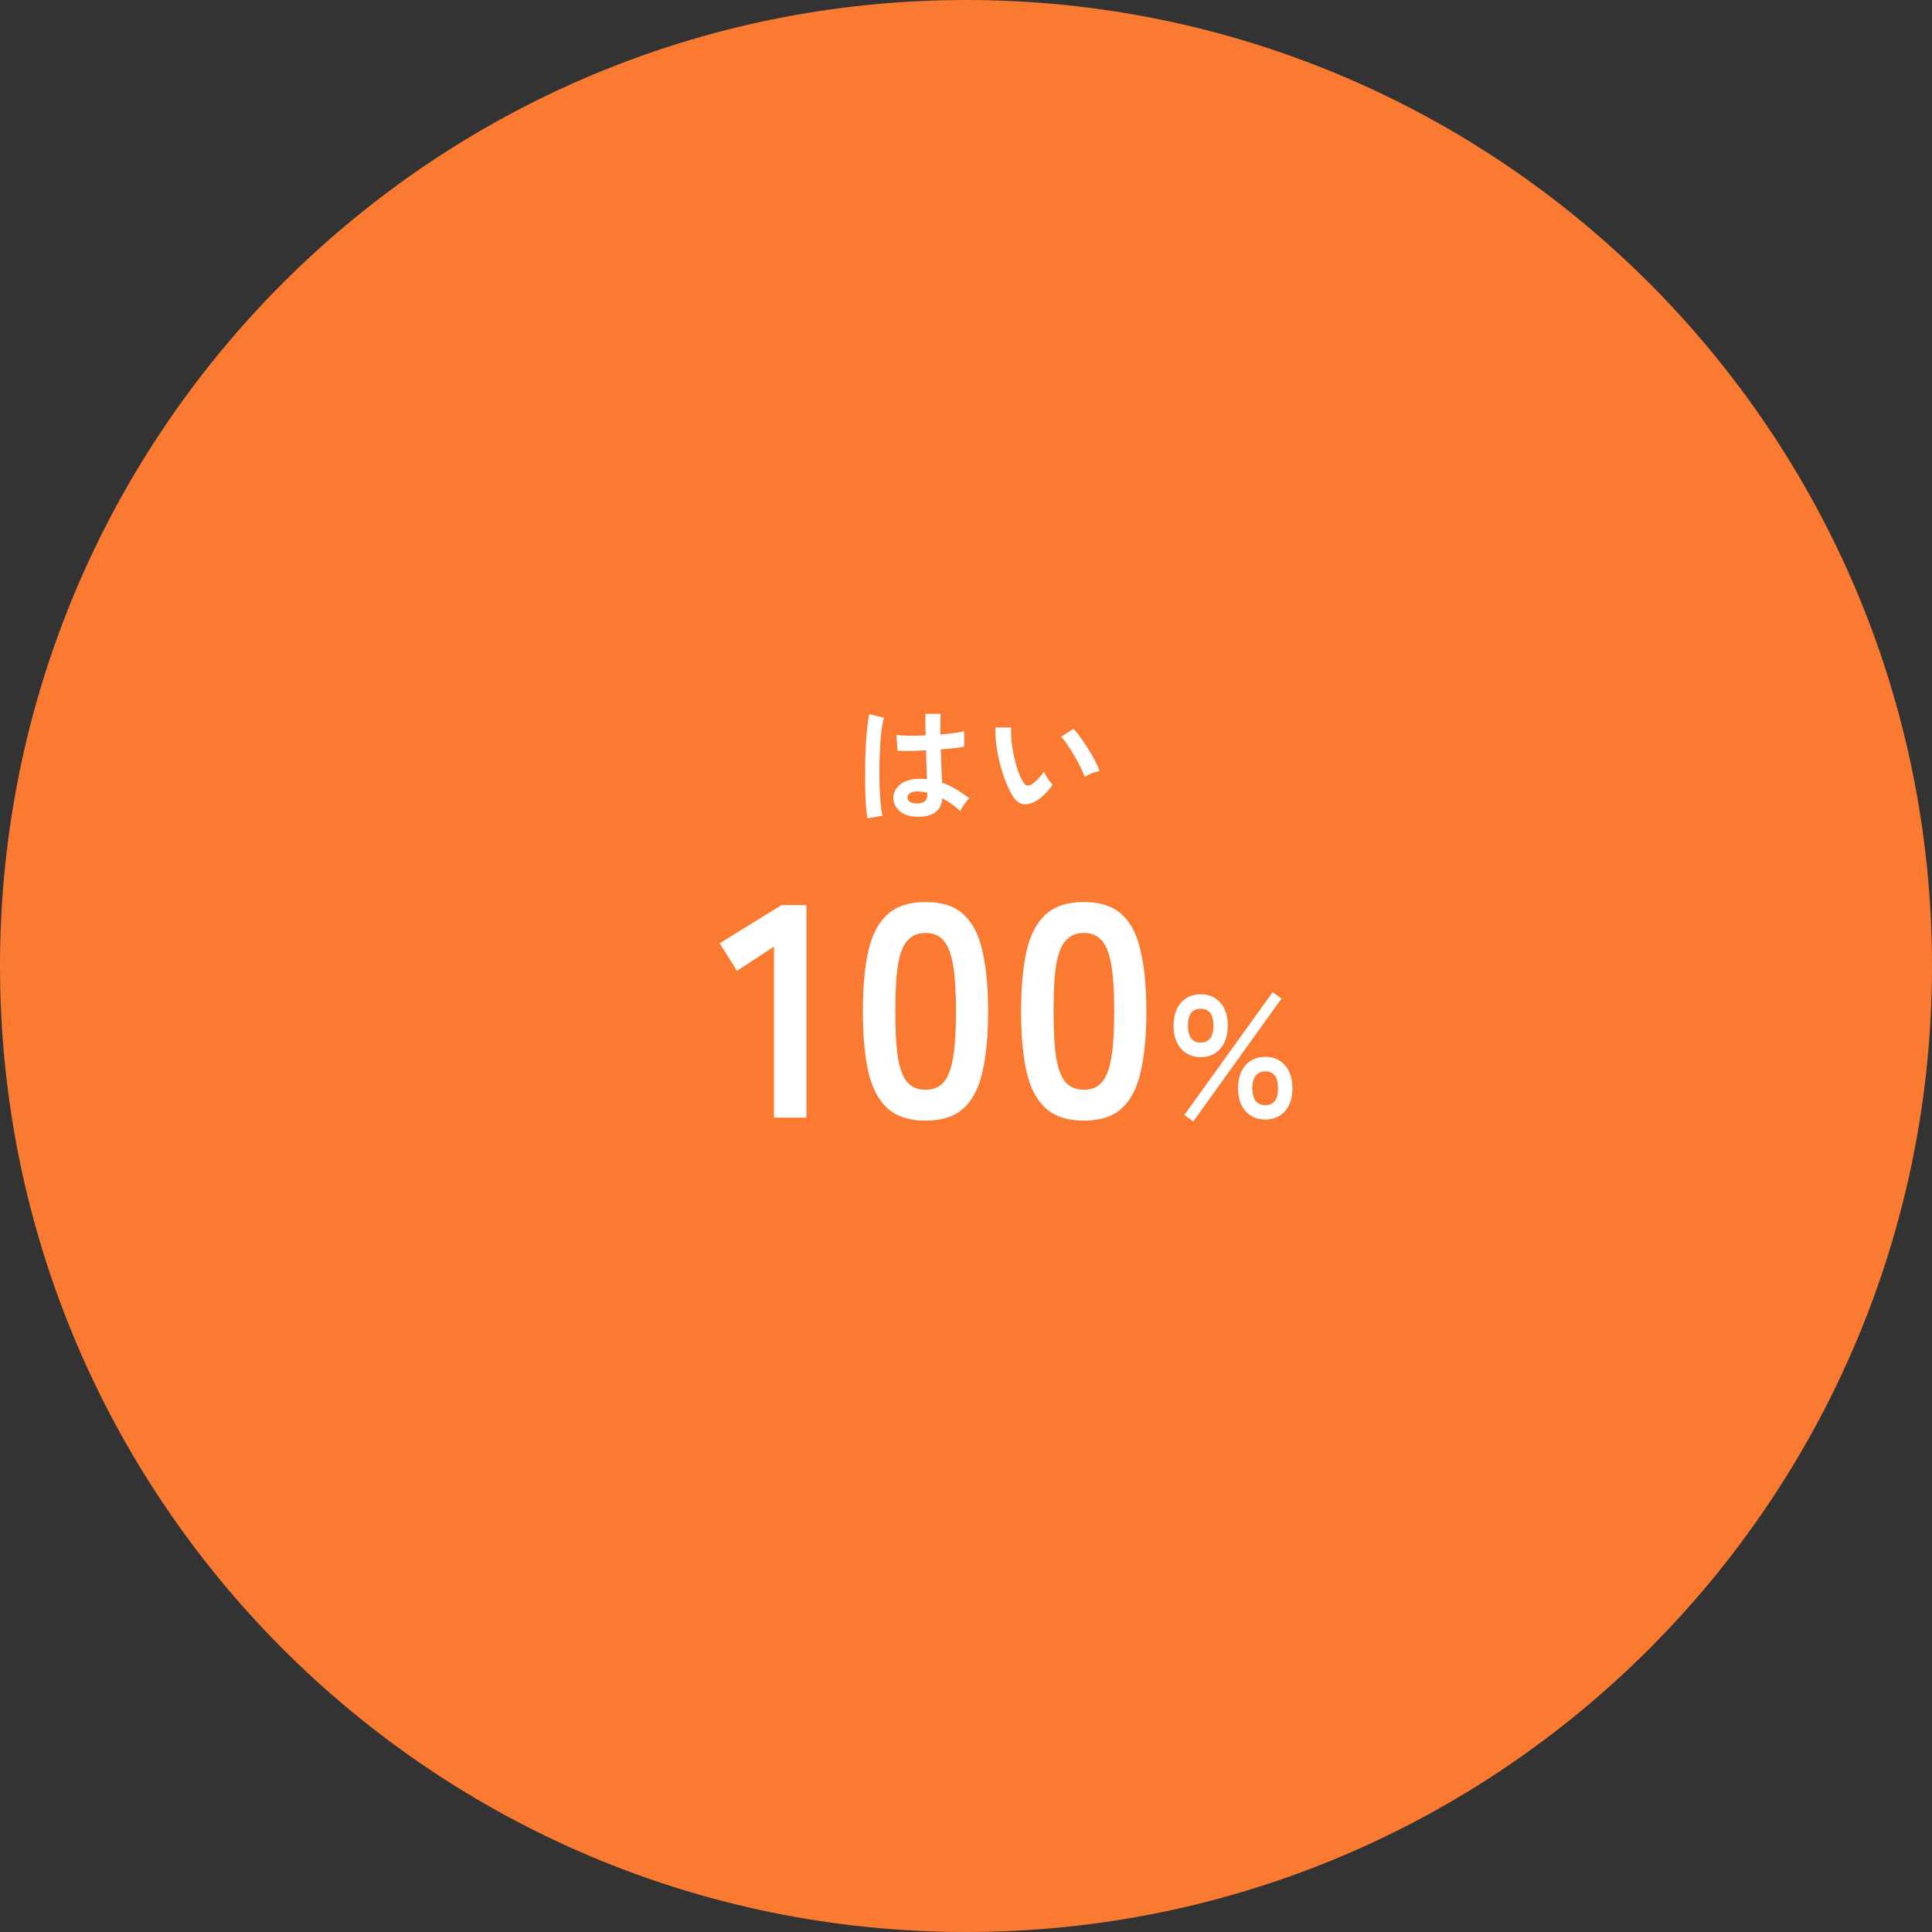 <svg width="223" height="223" viewBox="0 0 223 223" fill="none" xmlns="http://www.w3.org/2000/svg">
<rect x="0" y="0" width="223" height="223" fill="#333333" stroke="none"/>
<g clip-path="url(#clip0_2296_351)">
<path fill-rule="evenodd" clip-rule="evenodd" d="M111.5 0C173.08 0 223 49.92 223 111.5C223 173.08 173.08 223 111.5 223C49.92 223 0 173.08 0 111.5C0 49.92 49.92 0 111.5 0Z" fill="#F97A30"/>
<path d="M119.538 92.485C119.038 92.765 118.568 92.88 118.128 92.83C117.688 92.77 117.298 92.485 116.958 91.975C116.648 91.495 116.363 90.93 116.103 90.28C115.843 89.63 115.618 88.94 115.428 88.21C115.248 87.48 115.108 86.75 115.008 86.02C114.918 85.29 114.878 84.605 114.888 83.965L116.718 83.98C116.688 84.47 116.703 85.005 116.763 85.585C116.823 86.165 116.918 86.75 117.048 87.34C117.178 87.93 117.333 88.48 117.513 88.99C117.693 89.49 117.888 89.91 118.098 90.25C118.238 90.49 118.388 90.63 118.548 90.67C118.718 90.7 118.898 90.655 119.088 90.535C119.328 90.375 119.578 90.155 119.838 89.875C120.108 89.595 120.333 89.325 120.513 89.065C120.563 89.215 120.643 89.385 120.753 89.575C120.873 89.765 120.998 89.95 121.128 90.13C121.268 90.31 121.393 90.455 121.503 90.565C121.233 90.965 120.923 91.335 120.573 91.675C120.233 92.015 119.888 92.285 119.538 92.485ZM125.208 89.68C125.108 89.39 124.953 89.03 124.743 88.6C124.533 88.17 124.293 87.725 124.023 87.265C123.753 86.795 123.483 86.365 123.213 85.975C122.943 85.575 122.693 85.265 122.463 85.045L123.903 84.13C124.153 84.38 124.428 84.715 124.728 85.135C125.038 85.555 125.338 86.005 125.628 86.485C125.928 86.955 126.193 87.415 126.423 87.865C126.653 88.305 126.818 88.68 126.918 88.99C126.608 89.05 126.293 89.145 125.973 89.275C125.663 89.405 125.408 89.54 125.208 89.68Z" fill="white"/>
<path d="M105.679 94.271C104.899 94.231 104.274 94.001 103.804 93.581C103.334 93.161 103.104 92.641 103.114 92.021C103.124 91.641 103.249 91.291 103.489 90.971C103.729 90.641 104.069 90.381 104.509 90.191C104.949 89.991 105.474 89.891 106.084 89.891C106.404 89.891 106.704 89.906 106.984 89.936C106.974 89.496 106.959 88.996 106.939 88.436C106.919 87.876 106.899 87.266 106.879 86.606C106.259 86.646 105.659 86.671 105.079 86.681C104.499 86.681 104.004 86.671 103.594 86.651L103.474 84.821C103.844 84.881 104.329 84.916 104.929 84.926C105.539 84.926 106.179 84.911 106.849 84.881C106.839 84.481 106.829 84.076 106.819 83.666C106.819 83.246 106.819 82.821 106.819 82.391H108.574C108.564 82.771 108.554 83.161 108.544 83.561C108.544 83.961 108.544 84.366 108.544 84.776C109.144 84.726 109.689 84.671 110.179 84.611C110.669 84.541 111.039 84.466 111.289 84.386V86.186C111.009 86.246 110.629 86.301 110.149 86.351C109.669 86.401 109.149 86.451 108.589 86.501C108.609 87.231 108.634 87.931 108.664 88.601C108.694 89.261 108.719 89.841 108.739 90.341C109.299 90.541 109.839 90.796 110.359 91.106C110.879 91.416 111.389 91.761 111.889 92.141C111.779 92.231 111.649 92.371 111.499 92.561C111.359 92.741 111.229 92.931 111.109 93.131C110.989 93.321 110.899 93.481 110.839 93.611C110.169 93.001 109.479 92.511 108.769 92.141C108.699 92.931 108.394 93.496 107.854 93.836C107.324 94.166 106.599 94.311 105.679 94.271ZM100.114 94.451C100.044 94.061 99.989 93.561 99.949 92.951C99.909 92.331 99.879 91.646 99.859 90.896C99.849 90.136 99.849 89.356 99.859 88.556C99.869 87.746 99.894 86.956 99.934 86.186C99.974 85.416 100.024 84.706 100.084 84.056C100.154 83.406 100.234 82.866 100.324 82.436L102.034 82.841C101.924 83.191 101.829 83.661 101.749 84.251C101.679 84.841 101.624 85.501 101.584 86.231C101.544 86.951 101.519 87.696 101.509 88.466C101.499 89.236 101.504 89.986 101.524 90.716C101.554 91.436 101.594 92.096 101.644 92.696C101.704 93.296 101.774 93.781 101.854 94.151L100.114 94.451ZM105.814 92.741C106.224 92.741 106.529 92.661 106.729 92.501C106.939 92.331 107.044 92.031 107.044 91.601V91.496C106.704 91.416 106.349 91.366 105.979 91.346C105.609 91.336 105.309 91.396 105.079 91.526C104.859 91.656 104.744 91.826 104.734 92.036C104.724 92.246 104.819 92.416 105.019 92.546C105.219 92.676 105.484 92.741 105.814 92.741Z" fill="white"/>
<path d="M138.597 122.02C137.65 122.02 136.89 121.693 136.317 121.04C135.744 120.386 135.457 119.493 135.457 118.36C135.457 117.253 135.744 116.38 136.317 115.74C136.89 115.086 137.65 114.76 138.597 114.76C139.53 114.76 140.284 115.086 140.857 115.74C141.43 116.38 141.717 117.253 141.717 118.36C141.717 119.493 141.43 120.386 140.857 121.04C140.284 121.693 139.53 122.02 138.597 122.02ZM146.037 129.22C145.104 129.22 144.344 128.9 143.757 128.26C143.184 127.606 142.897 126.726 142.897 125.62C142.897 124.5 143.184 123.613 143.757 122.96C144.344 122.306 145.104 121.98 146.037 121.98C146.984 121.98 147.744 122.306 148.317 122.96C148.89 123.613 149.177 124.5 149.177 125.62C149.177 126.726 148.89 127.606 148.317 128.26C147.744 128.9 146.984 129.22 146.037 129.22ZM137.737 129.44L136.697 128.7L146.897 114.52L147.917 115.26L137.737 129.44ZM146.037 127.56C147.024 127.56 147.517 126.913 147.517 125.62C147.517 124.313 147.024 123.66 146.037 123.66C145.57 123.66 145.204 123.826 144.937 124.16C144.684 124.48 144.557 124.966 144.557 125.62C144.557 126.26 144.684 126.746 144.937 127.08C145.204 127.4 145.57 127.56 146.037 127.56ZM138.597 120.34C139.57 120.34 140.057 119.68 140.057 118.36C140.057 117.08 139.57 116.44 138.597 116.44C137.61 116.44 137.117 117.08 137.117 118.36C137.117 119.68 137.61 120.34 138.597 120.34Z" fill="white"/>
<path d="M125.108 129.35C123.242 129.35 121.783 128.884 120.733 127.95C119.683 127.017 118.937 125.617 118.493 123.75C118.073 121.884 117.863 119.55 117.863 116.75C117.863 113.95 118.073 111.617 118.493 109.75C118.937 107.86 119.683 106.449 120.733 105.515C121.783 104.582 123.242 104.115 125.108 104.115C126.975 104.115 128.422 104.582 129.448 105.515C130.498 106.449 131.233 107.86 131.653 109.75C132.097 111.617 132.318 113.95 132.318 116.75C132.318 119.55 132.097 121.884 131.653 123.75C131.233 125.617 130.498 127.017 129.448 127.95C128.422 128.884 126.975 129.35 125.108 129.35ZM125.108 125.78C125.972 125.78 126.648 125.512 127.138 124.975C127.652 124.415 128.025 123.482 128.258 122.175C128.492 120.869 128.608 119.06 128.608 116.75C128.608 114.417 128.492 112.597 128.258 111.29C128.025 109.984 127.652 109.062 127.138 108.525C126.648 107.965 125.972 107.685 125.108 107.685C124.245 107.685 123.557 107.965 123.043 108.525C122.53 109.062 122.157 109.984 121.923 111.29C121.713 112.597 121.608 114.417 121.608 116.75C121.608 119.06 121.713 120.869 121.923 122.175C122.157 123.482 122.53 124.415 123.043 124.975C123.557 125.512 124.245 125.78 125.108 125.78Z" fill="white"/>
<path d="M106.843 129.35C104.976 129.35 103.518 128.884 102.468 127.95C101.418 127.017 100.671 125.617 100.228 123.75C99.808 121.884 99.598 119.55 99.598 116.75C99.598 113.95 99.808 111.617 100.228 109.75C100.671 107.86 101.418 106.449 102.468 105.515C103.518 104.582 104.976 104.115 106.843 104.115C108.709 104.115 110.156 104.582 111.183 105.515C112.233 106.449 112.968 107.86 113.388 109.75C113.831 111.617 114.053 113.95 114.053 116.75C114.053 119.55 113.831 121.884 113.388 123.75C112.968 125.617 112.233 127.017 111.183 127.95C110.156 128.884 108.709 129.35 106.843 129.35ZM106.843 125.78C107.706 125.78 108.383 125.512 108.873 124.975C109.386 124.415 109.759 123.482 109.993 122.175C110.226 120.869 110.343 119.06 110.343 116.75C110.343 114.417 110.226 112.597 109.993 111.29C109.759 109.984 109.386 109.062 108.873 108.525C108.383 107.965 107.706 107.685 106.843 107.685C105.979 107.685 105.291 107.965 104.778 108.525C104.264 109.062 103.891 109.984 103.658 111.29C103.448 112.597 103.343 114.417 103.343 116.75C103.343 119.06 103.448 120.869 103.658 122.175C103.891 123.482 104.264 124.415 104.778 124.975C105.291 125.512 105.979 125.78 106.843 125.78Z" fill="white"/>
<path d="M89.335 129V109.26L85.065 112.06L83.07 108.875L90.21 104.465H93.08V129H89.335Z" fill="white"/>
</g>
<defs>
<clipPath id="clip0_2296_351">
<rect width="223" height="223" fill="white"/>
</clipPath>
</defs>
</svg>

